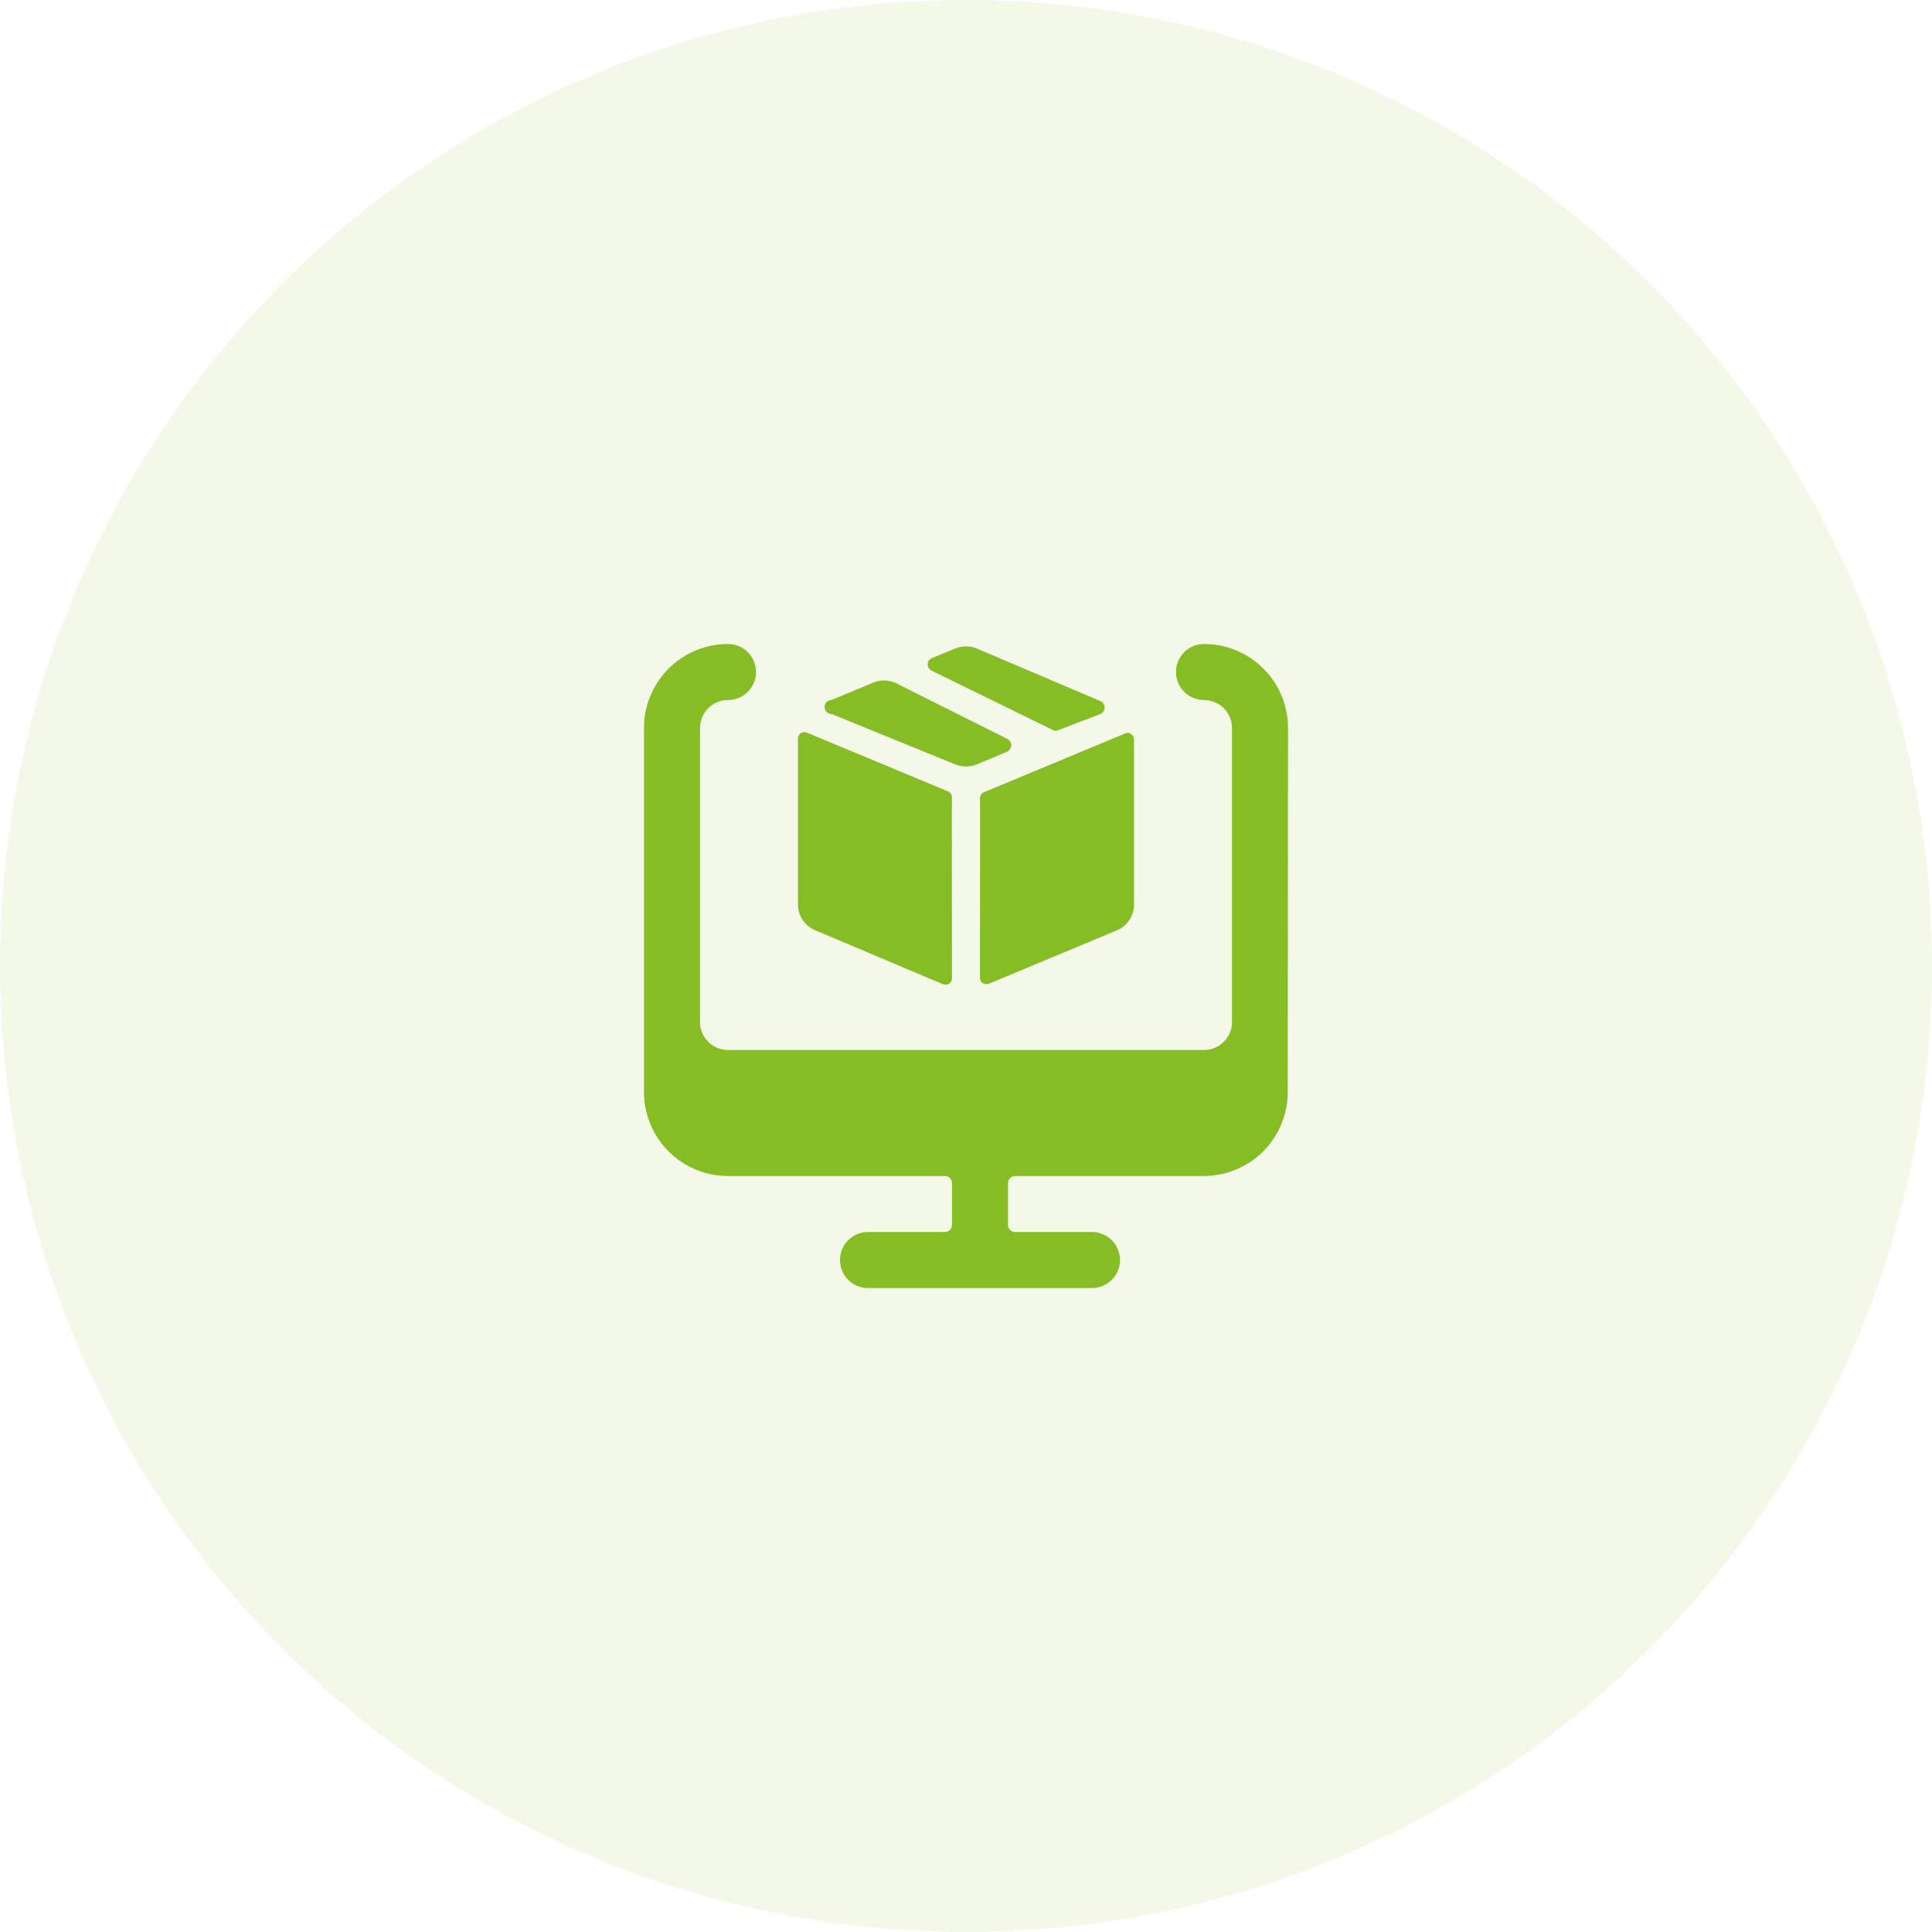 <?xml version="1.0" encoding="UTF-8"?> <svg xmlns="http://www.w3.org/2000/svg" width="117" height="117" viewBox="0 0 117 117" fill="none"><circle cx="58.5" cy="58.5" r="58.5" fill="#86BC24" fill-opacity="0.1"></circle><path d="M57.652 48.326C57.658 48.24 57.636 48.154 57.591 48.081C57.545 48.008 57.477 47.951 57.397 47.919L48.919 44.392C48.858 44.355 48.787 44.335 48.715 44.335C48.644 44.335 48.573 44.355 48.512 44.392C48.445 44.434 48.391 44.495 48.358 44.568C48.325 44.64 48.313 44.72 48.325 44.799V54.77C48.326 55.102 48.424 55.428 48.608 55.705C48.792 55.983 49.053 56.2 49.36 56.33L57.058 59.585C57.121 59.618 57.191 59.635 57.262 59.635C57.333 59.635 57.402 59.618 57.465 59.585C57.523 59.546 57.571 59.493 57.603 59.431C57.636 59.368 57.652 59.299 57.652 59.229C57.652 50.954 57.635 48.903 57.652 48.326ZM66.639 43.239C66.715 43.206 66.78 43.152 66.826 43.083C66.872 43.014 66.896 42.932 66.896 42.849C66.896 42.766 66.872 42.685 66.826 42.615C66.78 42.546 66.715 42.492 66.639 42.459L59.144 39.271C58.731 39.102 58.268 39.102 57.855 39.271L56.448 39.848C56.371 39.877 56.305 39.928 56.257 39.994C56.209 40.06 56.181 40.139 56.176 40.221C56.177 40.301 56.199 40.38 56.241 40.449C56.282 40.518 56.342 40.574 56.414 40.611L63.756 44.206C63.811 44.235 63.872 44.251 63.934 44.251C63.996 44.251 64.057 44.235 64.112 44.206L66.639 43.239ZM60.975 45.528C61.048 45.494 61.112 45.442 61.159 45.377C61.207 45.312 61.237 45.235 61.246 45.155C61.247 45.072 61.226 44.99 61.184 44.919C61.142 44.847 61.082 44.788 61.009 44.748L54.226 41.357C54.008 41.259 53.771 41.208 53.531 41.208C53.291 41.208 53.055 41.259 52.836 41.357L50.36 42.391C50.248 42.391 50.14 42.436 50.061 42.515C49.981 42.595 49.936 42.703 49.936 42.815C49.936 42.928 49.981 43.035 50.061 43.115C50.14 43.194 50.248 43.239 50.36 43.239L57.855 46.291C58.268 46.461 58.731 46.461 59.144 46.291L60.975 45.528ZM59.347 59.212C59.346 59.28 59.363 59.347 59.395 59.406C59.428 59.466 59.476 59.516 59.534 59.551C59.597 59.584 59.666 59.601 59.737 59.601C59.808 59.601 59.878 59.584 59.941 59.551L67.622 56.346C67.927 56.221 68.188 56.011 68.375 55.74C68.561 55.469 68.665 55.149 68.673 54.82V44.799C68.676 44.729 68.66 44.659 68.627 44.596C68.594 44.534 68.546 44.481 68.487 44.443C68.426 44.406 68.355 44.386 68.283 44.386C68.212 44.386 68.141 44.406 68.08 44.443L59.602 47.97C59.53 47.999 59.468 48.048 59.422 48.111C59.377 48.174 59.351 48.249 59.347 48.326C59.364 48.903 59.347 50.954 59.347 59.212Z" fill="#86BC24"></path><path d="M78 44.087C78 42.738 77.464 41.444 76.51 40.49C75.556 39.536 74.262 39 72.913 39C72.463 39 72.032 39.179 71.714 39.497C71.396 39.815 71.217 40.246 71.217 40.696C71.217 41.145 71.396 41.577 71.714 41.895C72.032 42.213 72.463 42.391 72.913 42.391C73.363 42.391 73.794 42.57 74.112 42.888C74.43 43.206 74.609 43.637 74.609 44.087V61.891C74.609 62.341 74.43 62.772 74.112 63.09C73.794 63.408 73.363 63.587 72.913 63.587H44.087C43.637 63.587 43.206 63.408 42.888 63.09C42.57 62.772 42.391 62.341 42.391 61.891V44.087C42.391 43.637 42.57 43.206 42.888 42.888C43.206 42.57 43.637 42.391 44.087 42.391C44.537 42.391 44.968 42.213 45.286 41.895C45.604 41.577 45.783 41.145 45.783 40.696C45.783 40.246 45.604 39.815 45.286 39.497C44.968 39.179 44.537 39 44.087 39C42.738 39 41.444 39.536 40.49 40.49C39.536 41.444 39 42.738 39 44.087V66.13C39 67.48 39.536 68.773 40.49 69.728C41.444 70.681 42.738 71.217 44.087 71.217H57.228C57.341 71.217 57.449 71.262 57.528 71.342C57.608 71.421 57.652 71.529 57.652 71.641V74.185C57.652 74.297 57.608 74.405 57.528 74.484C57.449 74.564 57.341 74.609 57.228 74.609H52.565C52.115 74.609 51.684 74.787 51.366 75.105C51.048 75.423 50.87 75.855 50.87 76.304C50.87 76.754 51.048 77.185 51.366 77.503C51.684 77.821 52.115 78 52.565 78H66.13C66.58 78 67.011 77.821 67.329 77.503C67.647 77.185 67.826 76.754 67.826 76.304C67.826 75.855 67.647 75.423 67.329 75.105C67.011 74.787 66.58 74.609 66.13 74.609H61.467C61.355 74.609 61.247 74.564 61.168 74.484C61.088 74.405 61.044 74.297 61.044 74.185V71.641C61.044 71.529 61.088 71.421 61.168 71.342C61.247 71.262 61.355 71.217 61.467 71.217H72.896C74.228 71.218 75.507 70.696 76.458 69.764C77.409 68.832 77.956 67.564 77.983 66.232L78 44.087Z" fill="#86BC24"></path></svg> 